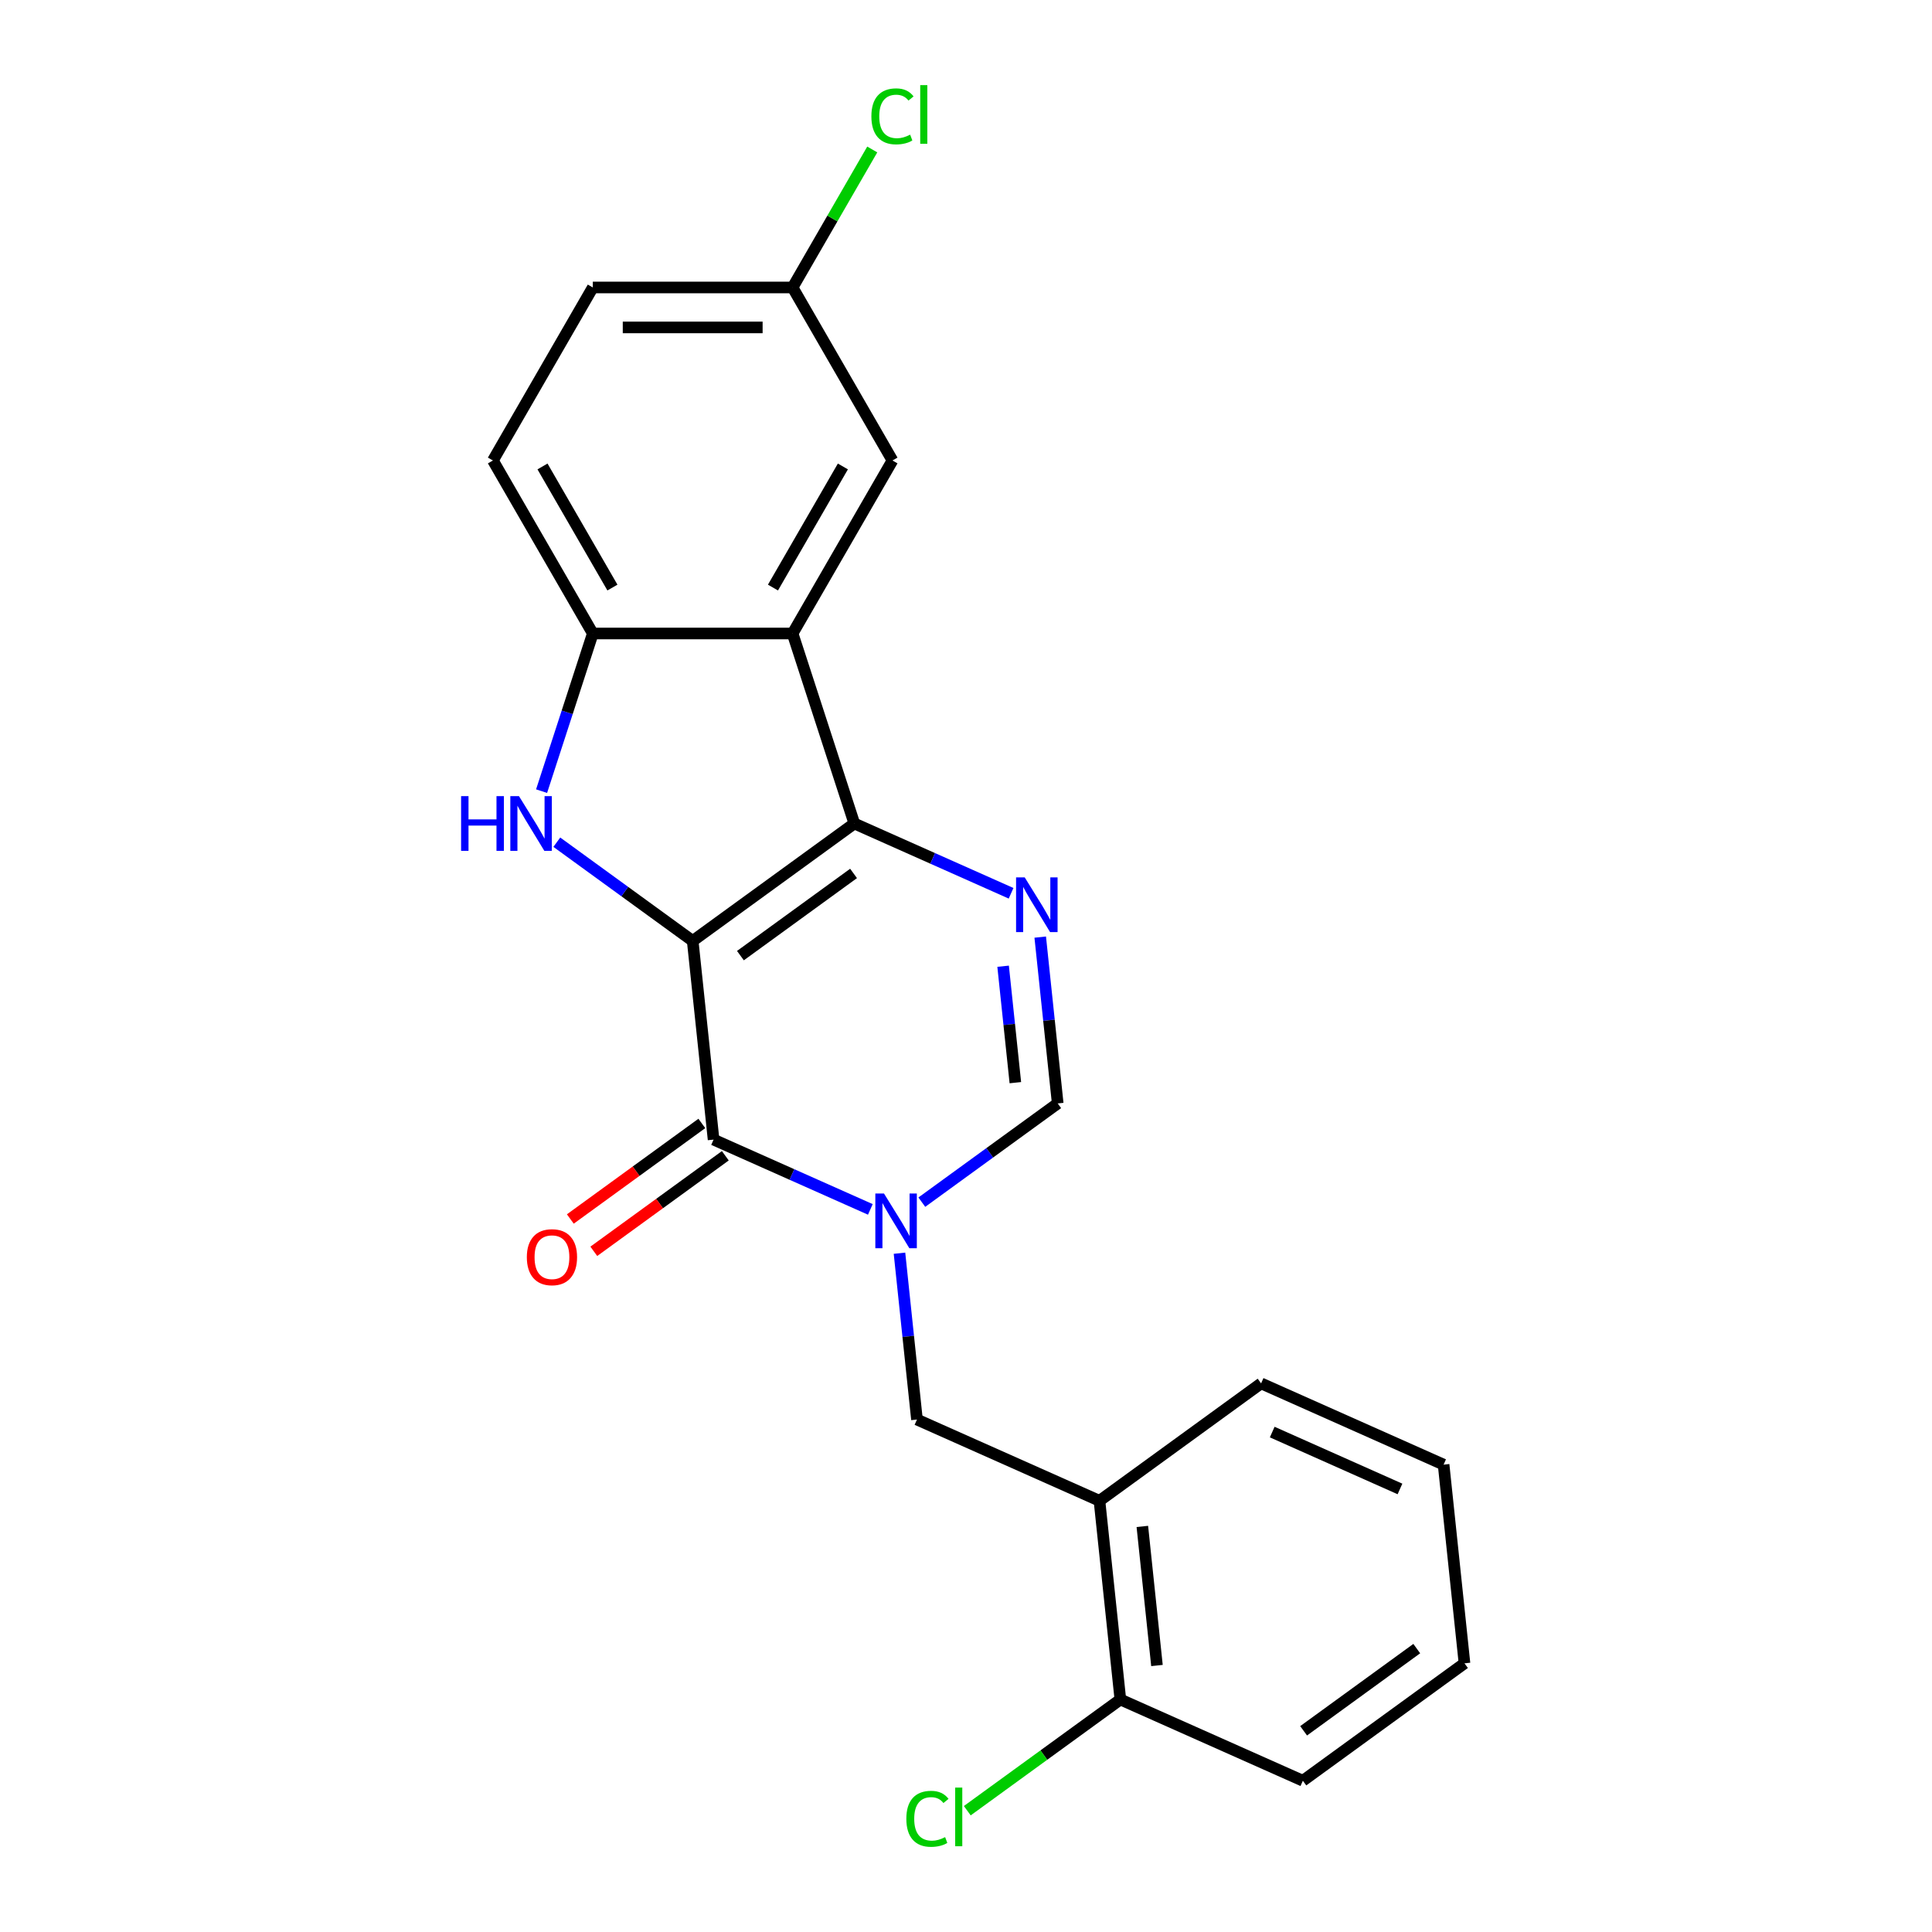 <?xml version='1.0' encoding='iso-8859-1'?>
<svg version='1.1' baseProfile='full'
              xmlns='http://www.w3.org/2000/svg'
                      xmlns:rdkit='http://www.rdkit.org/xml'
                      xmlns:xlink='http://www.w3.org/1999/xlink'
                  xml:space='preserve'
width='1000px' height='1000px' viewBox='0 0 1000 1000'>
<!-- END OF HEADER -->
<rect style='opacity:1.0;fill:#FFFFFF;stroke:none' width='1000' height='1000' x='0' y='0'> </rect>
<path class='bond-0' d='M 358.538,487.019 L 442.194,426.239' style='fill:none;fill-rule:evenodd;stroke:#000000;stroke-width:6px;stroke-linecap:butt;stroke-linejoin:miter;stroke-opacity:1' />
<path class='bond-0' d='M 383.242,494.633 L 441.802,452.088' style='fill:none;fill-rule:evenodd;stroke:#000000;stroke-width:6px;stroke-linecap:butt;stroke-linejoin:miter;stroke-opacity:1' />
<path class='bond-1' d='M 358.538,487.019 L 369.347,589.858' style='fill:none;fill-rule:evenodd;stroke:#000000;stroke-width:6px;stroke-linecap:butt;stroke-linejoin:miter;stroke-opacity:1' />
<path class='bond-3' d='M 358.538,487.019 L 323.372,461.47' style='fill:none;fill-rule:evenodd;stroke:#000000;stroke-width:6px;stroke-linecap:butt;stroke-linejoin:miter;stroke-opacity:1' />
<path class='bond-3' d='M 323.372,461.47 L 288.207,435.921' style='fill:none;fill-rule:evenodd;stroke:#0000FF;stroke-width:6px;stroke-linecap:butt;stroke-linejoin:miter;stroke-opacity:1' />
<path class='bond-4' d='M 442.194,426.239 L 482.764,444.302' style='fill:none;fill-rule:evenodd;stroke:#000000;stroke-width:6px;stroke-linecap:butt;stroke-linejoin:miter;stroke-opacity:1' />
<path class='bond-4' d='M 482.764,444.302 L 523.334,462.365' style='fill:none;fill-rule:evenodd;stroke:#0000FF;stroke-width:6px;stroke-linecap:butt;stroke-linejoin:miter;stroke-opacity:1' />
<path class='bond-5' d='M 442.194,426.239 L 410.24,327.896' style='fill:none;fill-rule:evenodd;stroke:#000000;stroke-width:6px;stroke-linecap:butt;stroke-linejoin:miter;stroke-opacity:1' />
<path class='bond-2' d='M 369.347,589.858 L 409.917,607.92' style='fill:none;fill-rule:evenodd;stroke:#000000;stroke-width:6px;stroke-linecap:butt;stroke-linejoin:miter;stroke-opacity:1' />
<path class='bond-2' d='M 409.917,607.92 L 450.487,625.983' style='fill:none;fill-rule:evenodd;stroke:#0000FF;stroke-width:6px;stroke-linecap:butt;stroke-linejoin:miter;stroke-opacity:1' />
<path class='bond-11' d='M 363.269,581.492 L 329.233,606.22' style='fill:none;fill-rule:evenodd;stroke:#000000;stroke-width:6px;stroke-linecap:butt;stroke-linejoin:miter;stroke-opacity:1' />
<path class='bond-11' d='M 329.233,606.22 L 295.198,630.948' style='fill:none;fill-rule:evenodd;stroke:#FF0000;stroke-width:6px;stroke-linecap:butt;stroke-linejoin:miter;stroke-opacity:1' />
<path class='bond-11' d='M 375.425,598.223 L 341.389,622.951' style='fill:none;fill-rule:evenodd;stroke:#000000;stroke-width:6px;stroke-linecap:butt;stroke-linejoin:miter;stroke-opacity:1' />
<path class='bond-11' d='M 341.389,622.951 L 307.354,647.68' style='fill:none;fill-rule:evenodd;stroke:#FF0000;stroke-width:6px;stroke-linecap:butt;stroke-linejoin:miter;stroke-opacity:1' />
<path class='bond-6' d='M 477.137,622.235 L 512.302,596.685' style='fill:none;fill-rule:evenodd;stroke:#0000FF;stroke-width:6px;stroke-linecap:butt;stroke-linejoin:miter;stroke-opacity:1' />
<path class='bond-6' d='M 512.302,596.685 L 547.468,571.136' style='fill:none;fill-rule:evenodd;stroke:#000000;stroke-width:6px;stroke-linecap:butt;stroke-linejoin:miter;stroke-opacity:1' />
<path class='bond-8' d='M 465.572,648.661 L 470.096,691.708' style='fill:none;fill-rule:evenodd;stroke:#0000FF;stroke-width:6px;stroke-linecap:butt;stroke-linejoin:miter;stroke-opacity:1' />
<path class='bond-8' d='M 470.096,691.708 L 474.62,734.754' style='fill:none;fill-rule:evenodd;stroke:#000000;stroke-width:6px;stroke-linecap:butt;stroke-linejoin:miter;stroke-opacity:1' />
<path class='bond-7' d='M 280.323,409.494 L 293.579,368.695' style='fill:none;fill-rule:evenodd;stroke:#0000FF;stroke-width:6px;stroke-linecap:butt;stroke-linejoin:miter;stroke-opacity:1' />
<path class='bond-7' d='M 293.579,368.695 L 306.836,327.896' style='fill:none;fill-rule:evenodd;stroke:#000000;stroke-width:6px;stroke-linecap:butt;stroke-linejoin:miter;stroke-opacity:1' />
<path class='bond-23' d='M 538.419,485.043 L 542.944,528.09' style='fill:none;fill-rule:evenodd;stroke:#0000FF;stroke-width:6px;stroke-linecap:butt;stroke-linejoin:miter;stroke-opacity:1' />
<path class='bond-23' d='M 542.944,528.09 L 547.468,571.136' style='fill:none;fill-rule:evenodd;stroke:#000000;stroke-width:6px;stroke-linecap:butt;stroke-linejoin:miter;stroke-opacity:1' />
<path class='bond-23' d='M 519.209,500.119 L 522.376,530.251' style='fill:none;fill-rule:evenodd;stroke:#0000FF;stroke-width:6px;stroke-linecap:butt;stroke-linejoin:miter;stroke-opacity:1' />
<path class='bond-23' d='M 522.376,530.251 L 525.543,560.384' style='fill:none;fill-rule:evenodd;stroke:#000000;stroke-width:6px;stroke-linecap:butt;stroke-linejoin:miter;stroke-opacity:1' />
<path class='bond-10' d='M 410.24,327.896 L 461.943,238.344' style='fill:none;fill-rule:evenodd;stroke:#000000;stroke-width:6px;stroke-linecap:butt;stroke-linejoin:miter;stroke-opacity:1' />
<path class='bond-10' d='M 400.085,304.122 L 436.277,241.437' style='fill:none;fill-rule:evenodd;stroke:#000000;stroke-width:6px;stroke-linecap:butt;stroke-linejoin:miter;stroke-opacity:1' />
<path class='bond-22' d='M 410.24,327.896 L 306.836,327.896' style='fill:none;fill-rule:evenodd;stroke:#000000;stroke-width:6px;stroke-linecap:butt;stroke-linejoin:miter;stroke-opacity:1' />
<path class='bond-13' d='M 306.836,327.896 L 255.133,238.344' style='fill:none;fill-rule:evenodd;stroke:#000000;stroke-width:6px;stroke-linecap:butt;stroke-linejoin:miter;stroke-opacity:1' />
<path class='bond-13' d='M 316.99,304.122 L 280.799,241.437' style='fill:none;fill-rule:evenodd;stroke:#000000;stroke-width:6px;stroke-linecap:butt;stroke-linejoin:miter;stroke-opacity:1' />
<path class='bond-9' d='M 474.62,734.754 L 569.085,776.813' style='fill:none;fill-rule:evenodd;stroke:#000000;stroke-width:6px;stroke-linecap:butt;stroke-linejoin:miter;stroke-opacity:1' />
<path class='bond-12' d='M 569.085,776.813 L 579.894,879.651' style='fill:none;fill-rule:evenodd;stroke:#000000;stroke-width:6px;stroke-linecap:butt;stroke-linejoin:miter;stroke-opacity:1' />
<path class='bond-12' d='M 591.274,790.077 L 598.841,862.064' style='fill:none;fill-rule:evenodd;stroke:#000000;stroke-width:6px;stroke-linecap:butt;stroke-linejoin:miter;stroke-opacity:1' />
<path class='bond-18' d='M 569.085,776.813 L 652.742,716.033' style='fill:none;fill-rule:evenodd;stroke:#000000;stroke-width:6px;stroke-linecap:butt;stroke-linejoin:miter;stroke-opacity:1' />
<path class='bond-14' d='M 461.943,238.344 L 410.24,148.793' style='fill:none;fill-rule:evenodd;stroke:#000000;stroke-width:6px;stroke-linecap:butt;stroke-linejoin:miter;stroke-opacity:1' />
<path class='bond-15' d='M 579.894,879.651 L 540.279,908.434' style='fill:none;fill-rule:evenodd;stroke:#000000;stroke-width:6px;stroke-linecap:butt;stroke-linejoin:miter;stroke-opacity:1' />
<path class='bond-15' d='M 540.279,908.434 L 500.663,937.216' style='fill:none;fill-rule:evenodd;stroke:#00CC00;stroke-width:6px;stroke-linecap:butt;stroke-linejoin:miter;stroke-opacity:1' />
<path class='bond-19' d='M 579.894,879.651 L 674.359,921.71' style='fill:none;fill-rule:evenodd;stroke:#000000;stroke-width:6px;stroke-linecap:butt;stroke-linejoin:miter;stroke-opacity:1' />
<path class='bond-16' d='M 255.133,238.344 L 306.836,148.793' style='fill:none;fill-rule:evenodd;stroke:#000000;stroke-width:6px;stroke-linecap:butt;stroke-linejoin:miter;stroke-opacity:1' />
<path class='bond-17' d='M 410.24,148.793 L 430.859,113.08' style='fill:none;fill-rule:evenodd;stroke:#000000;stroke-width:6px;stroke-linecap:butt;stroke-linejoin:miter;stroke-opacity:1' />
<path class='bond-17' d='M 430.859,113.08 L 451.478,77.367' style='fill:none;fill-rule:evenodd;stroke:#00CC00;stroke-width:6px;stroke-linecap:butt;stroke-linejoin:miter;stroke-opacity:1' />
<path class='bond-24' d='M 410.24,148.793 L 306.836,148.793' style='fill:none;fill-rule:evenodd;stroke:#000000;stroke-width:6px;stroke-linecap:butt;stroke-linejoin:miter;stroke-opacity:1' />
<path class='bond-24' d='M 394.73,169.474 L 322.346,169.474' style='fill:none;fill-rule:evenodd;stroke:#000000;stroke-width:6px;stroke-linecap:butt;stroke-linejoin:miter;stroke-opacity:1' />
<path class='bond-20' d='M 652.742,716.033 L 747.207,758.092' style='fill:none;fill-rule:evenodd;stroke:#000000;stroke-width:6px;stroke-linecap:butt;stroke-linejoin:miter;stroke-opacity:1' />
<path class='bond-20' d='M 658.5,741.235 L 724.625,770.676' style='fill:none;fill-rule:evenodd;stroke:#000000;stroke-width:6px;stroke-linecap:butt;stroke-linejoin:miter;stroke-opacity:1' />
<path class='bond-25' d='M 674.359,921.71 L 758.015,860.93' style='fill:none;fill-rule:evenodd;stroke:#000000;stroke-width:6px;stroke-linecap:butt;stroke-linejoin:miter;stroke-opacity:1' />
<path class='bond-25' d='M 674.752,895.862 L 733.311,853.316' style='fill:none;fill-rule:evenodd;stroke:#000000;stroke-width:6px;stroke-linecap:butt;stroke-linejoin:miter;stroke-opacity:1' />
<path class='bond-21' d='M 747.207,758.092 L 758.015,860.93' style='fill:none;fill-rule:evenodd;stroke:#000000;stroke-width:6px;stroke-linecap:butt;stroke-linejoin:miter;stroke-opacity:1' />
<path  class='atom-3' d='M 457.552 617.756
L 466.832 632.756
Q 467.752 634.236, 469.232 636.916
Q 470.712 639.596, 470.792 639.756
L 470.792 617.756
L 474.552 617.756
L 474.552 646.076
L 470.672 646.076
L 460.712 629.676
Q 459.552 627.756, 458.312 625.556
Q 457.112 623.356, 456.752 622.676
L 456.752 646.076
L 453.072 646.076
L 453.072 617.756
L 457.552 617.756
' fill='#0000FF'/>
<path  class='atom-4' d='M 238.662 412.079
L 242.502 412.079
L 242.502 424.119
L 256.982 424.119
L 256.982 412.079
L 260.822 412.079
L 260.822 440.399
L 256.982 440.399
L 256.982 427.319
L 242.502 427.319
L 242.502 440.399
L 238.662 440.399
L 238.662 412.079
' fill='#0000FF'/>
<path  class='atom-4' d='M 268.622 412.079
L 277.902 427.079
Q 278.822 428.559, 280.302 431.239
Q 281.782 433.919, 281.862 434.079
L 281.862 412.079
L 285.622 412.079
L 285.622 440.399
L 281.742 440.399
L 271.782 423.999
Q 270.622 422.079, 269.382 419.879
Q 268.182 417.679, 267.822 416.999
L 267.822 440.399
L 264.142 440.399
L 264.142 412.079
L 268.622 412.079
' fill='#0000FF'/>
<path  class='atom-5' d='M 530.399 454.138
L 539.679 469.138
Q 540.599 470.618, 542.079 473.298
Q 543.559 475.978, 543.639 476.138
L 543.639 454.138
L 547.399 454.138
L 547.399 482.458
L 543.519 482.458
L 533.559 466.058
Q 532.399 464.138, 531.159 461.938
Q 529.959 459.738, 529.599 459.058
L 529.599 482.458
L 525.919 482.458
L 525.919 454.138
L 530.399 454.138
' fill='#0000FF'/>
<path  class='atom-12' d='M 272.69 650.717
Q 272.69 643.917, 276.05 640.117
Q 279.41 636.317, 285.69 636.317
Q 291.97 636.317, 295.33 640.117
Q 298.69 643.917, 298.69 650.717
Q 298.69 657.597, 295.29 661.517
Q 291.89 665.397, 285.69 665.397
Q 279.45 665.397, 276.05 661.517
Q 272.69 657.637, 272.69 650.717
M 285.69 662.197
Q 290.01 662.197, 292.33 659.317
Q 294.69 656.397, 294.69 650.717
Q 294.69 645.157, 292.33 642.357
Q 290.01 639.517, 285.69 639.517
Q 281.37 639.517, 279.01 642.317
Q 276.69 645.117, 276.69 650.717
Q 276.69 656.437, 279.01 659.317
Q 281.37 662.197, 285.69 662.197
' fill='#FF0000'/>
<path  class='atom-16' d='M 469.118 941.411
Q 469.118 934.371, 472.398 930.691
Q 475.718 926.971, 481.998 926.971
Q 487.838 926.971, 490.958 931.091
L 488.318 933.251
Q 486.038 930.251, 481.998 930.251
Q 477.718 930.251, 475.438 933.131
Q 473.198 935.971, 473.198 941.411
Q 473.198 947.011, 475.518 949.891
Q 477.878 952.771, 482.438 952.771
Q 485.558 952.771, 489.198 950.891
L 490.318 953.891
Q 488.838 954.851, 486.598 955.411
Q 484.358 955.971, 481.878 955.971
Q 475.718 955.971, 472.398 952.211
Q 469.118 948.451, 469.118 941.411
' fill='#00CC00'/>
<path  class='atom-16' d='M 494.398 925.251
L 498.078 925.251
L 498.078 955.611
L 494.398 955.611
L 494.398 925.251
' fill='#00CC00'/>
<path  class='atom-18' d='M 451.023 60.222
Q 451.023 53.182, 454.303 49.502
Q 457.623 45.782, 463.903 45.782
Q 469.743 45.782, 472.863 49.902
L 470.223 52.062
Q 467.943 49.062, 463.903 49.062
Q 459.623 49.062, 457.343 51.942
Q 455.103 54.782, 455.103 60.222
Q 455.103 65.822, 457.423 68.702
Q 459.783 71.582, 464.343 71.582
Q 467.463 71.582, 471.103 69.702
L 472.223 72.702
Q 470.743 73.662, 468.503 74.222
Q 466.263 74.782, 463.783 74.782
Q 457.623 74.782, 454.303 71.022
Q 451.023 67.262, 451.023 60.222
' fill='#00CC00'/>
<path  class='atom-18' d='M 476.303 44.062
L 479.983 44.062
L 479.983 74.422
L 476.303 74.422
L 476.303 44.062
' fill='#00CC00'/>
</svg>
